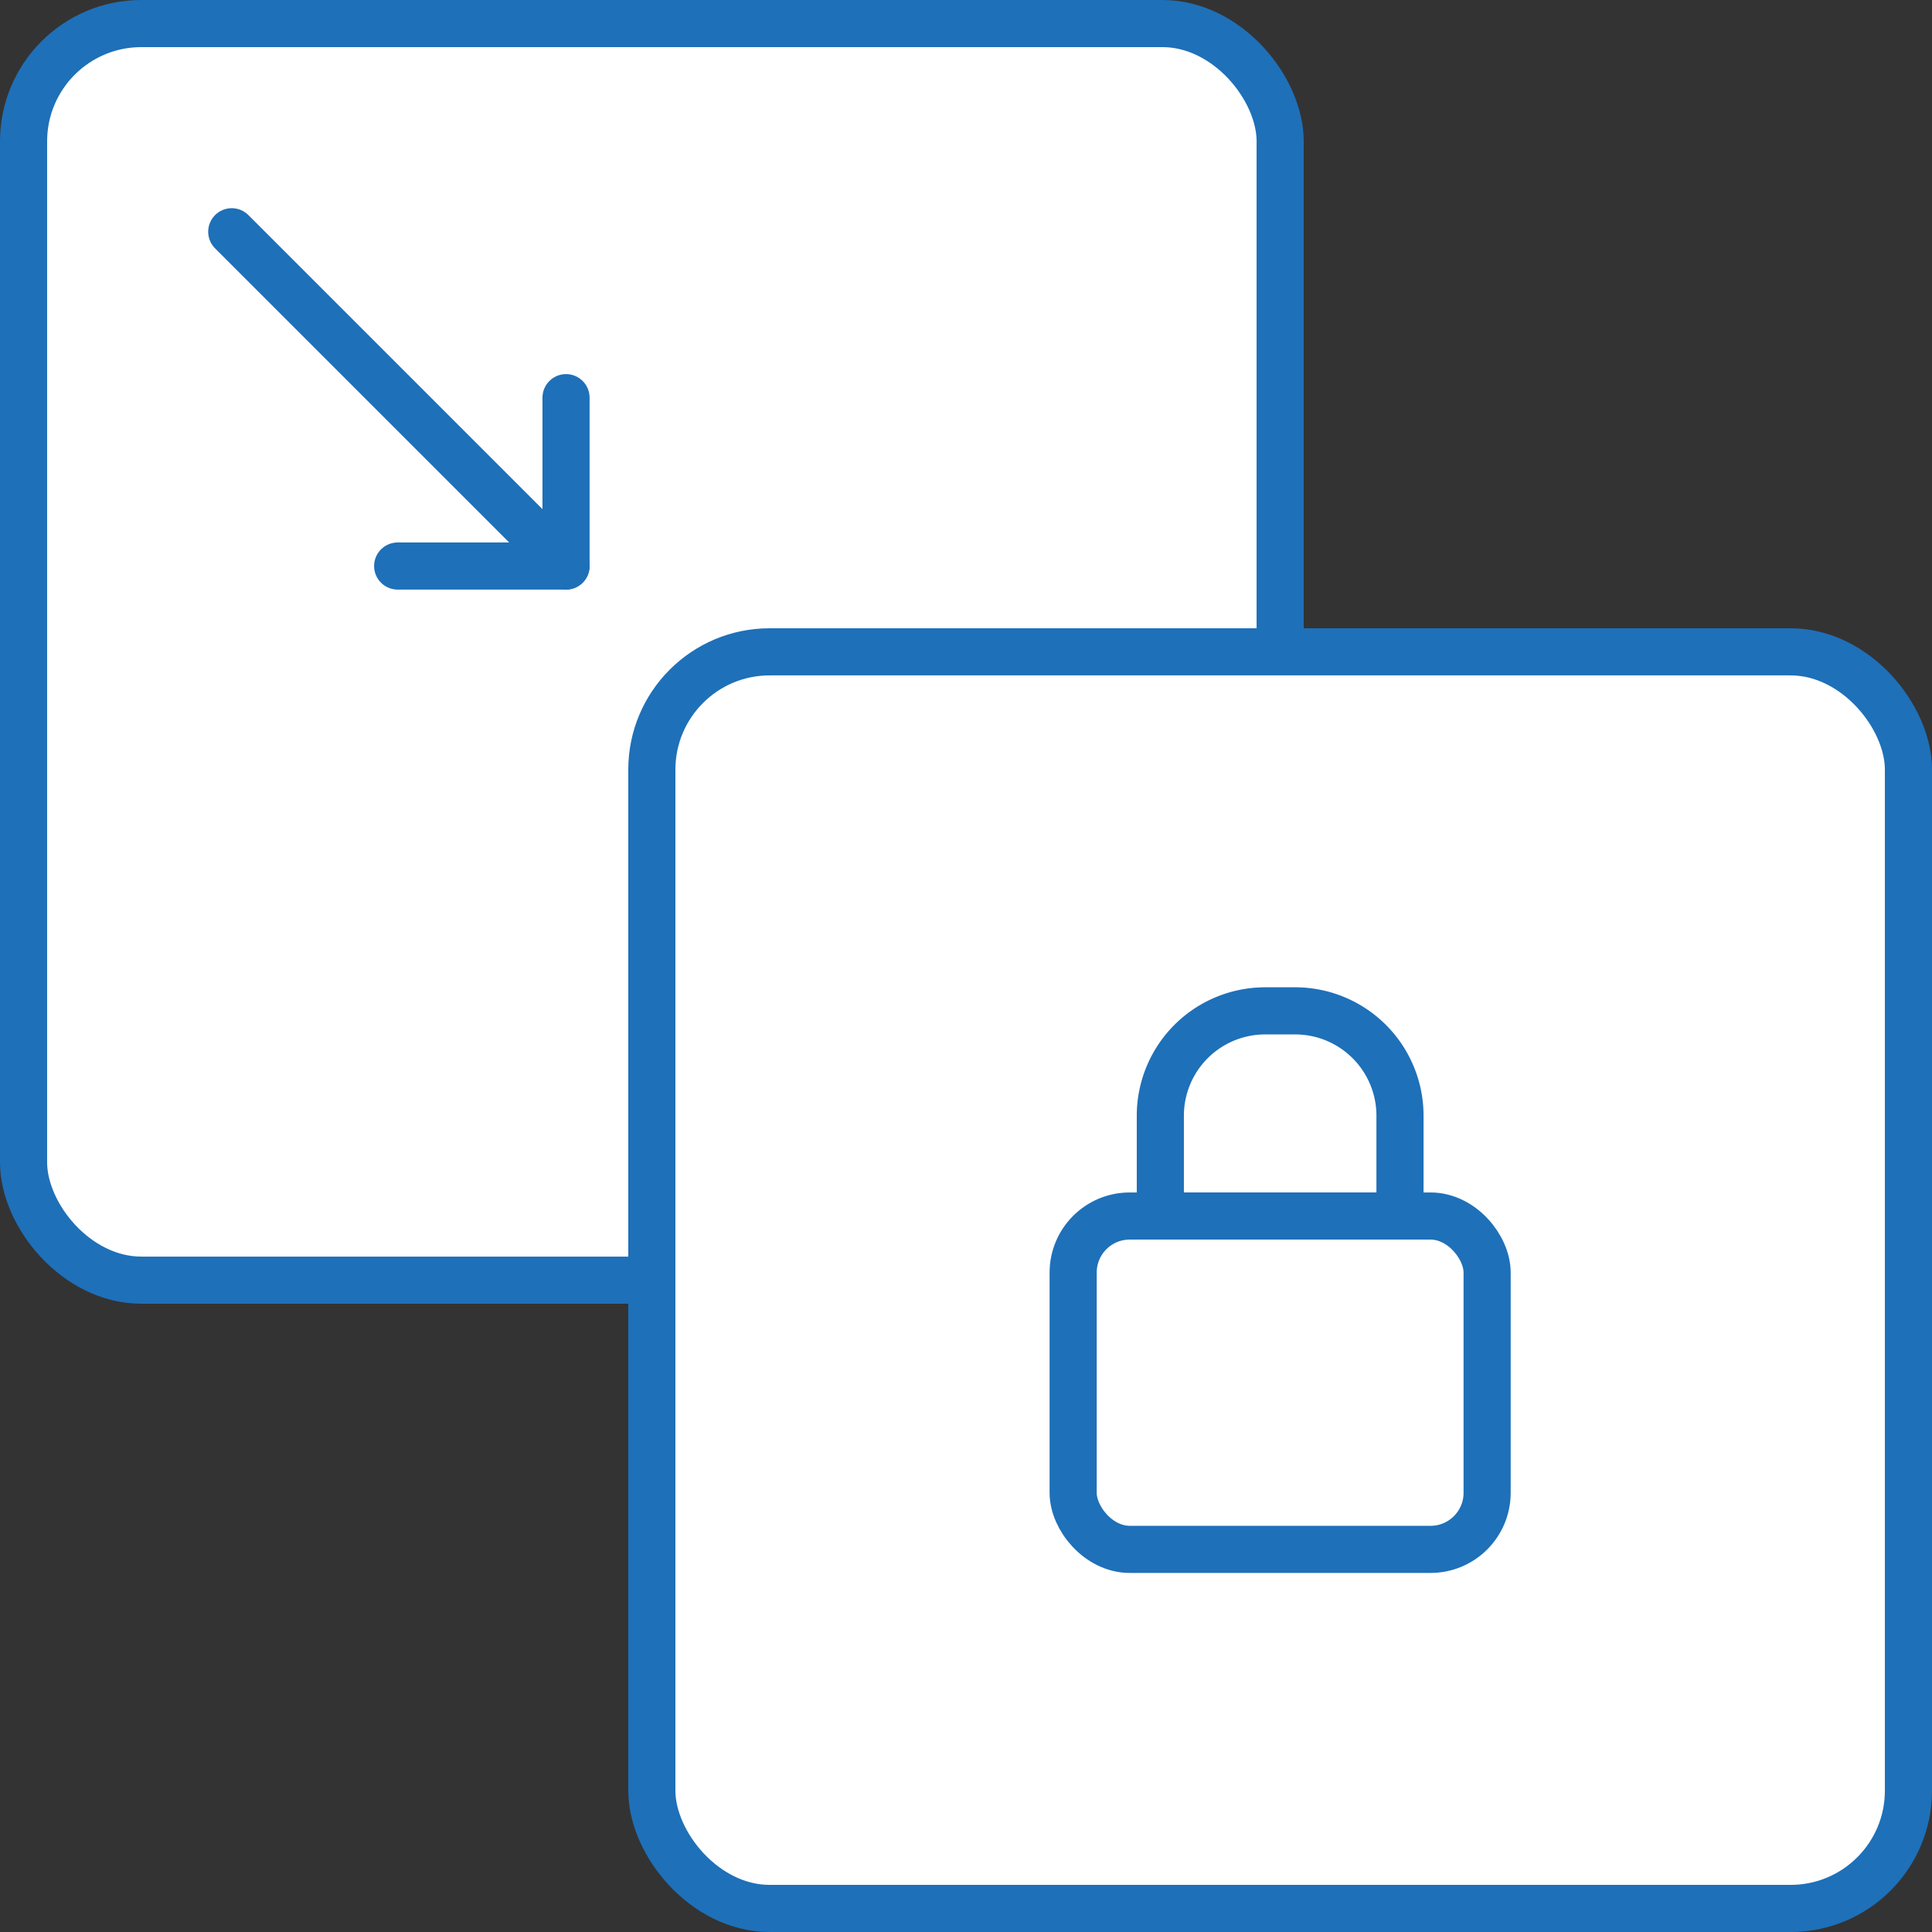 <svg xmlns="http://www.w3.org/2000/svg" width="41" height="41" viewBox="0 0 41 41">
  <rect x="0" y="0" width="41" height="41" fill="#333333" stroke="none"/>
  <g id="Lock_PDF" data-name="Lock PDF" transform="translate(-286 -34)">
    <g id="Group_2850" data-name="Group 2850" transform="translate(286.5 34.5)">
      <g id="Group_2847" data-name="Group 2847">
        <g id="Group_2846" data-name="Group 2846">
          <g id="Group_2844" data-name="Group 2844">
            <rect id="Rectangle_647" data-name="Rectangle 647" width="26.667" height="26.667" rx="2.5" fill="#fff" stroke="#1e70b9" stroke-miterlimit="10" stroke-width="1"/>
            <rect id="Rectangle_648" data-name="Rectangle 648" width="26.667" height="26.667" rx="2.5" transform="translate(13.333 13.333)" fill="#fff" stroke="#1e70b9" stroke-miterlimit="10" stroke-width="1"/>
          </g>
          <g id="Group_2845" data-name="Group 2845" transform="translate(4.418 4.418)">
            <line id="Line_350" data-name="Line 350" x2="7.094" y2="7.094" fill="#fff" stroke="#1e70b9" stroke-linecap="round" stroke-miterlimit="10" stroke-width="1"/>
            <path id="Path_1762" data-name="Path 1762" d="M297.02,41.447V45.02h-3.573" transform="translate(-289.926 -37.926)" fill="none" stroke="#1e70b9" stroke-linecap="round" stroke-linejoin="round" stroke-width="1"/>
          </g>
        </g>
      </g>
      <g id="Group_2849" data-name="Group 2849" transform="translate(22.274 20.952)">
        <g id="Group_2848" data-name="Group 2848">
          <path id="Rectangle_649" data-name="Rectangle 649" d="M2.225,0h.636A2.225,2.225,0,0,1,5.086,2.225V4.354a0,0,0,0,1,0,0H0a0,0,0,0,1,0,0V2.225A2.225,2.225,0,0,1,2.225,0Z" transform="translate(1.85)" fill="#fff" stroke="#1e70b9" stroke-miterlimit="10" stroke-width="1"/>
          <rect id="Rectangle_650" data-name="Rectangle 650" width="8.785" height="7.074" rx="1.2" transform="translate(0 4.354)" fill="#fff" stroke="#1e70b9" stroke-miterlimit="10" stroke-width="1"/>
        </g>
      </g>
    </g>
  </g>
</svg>
